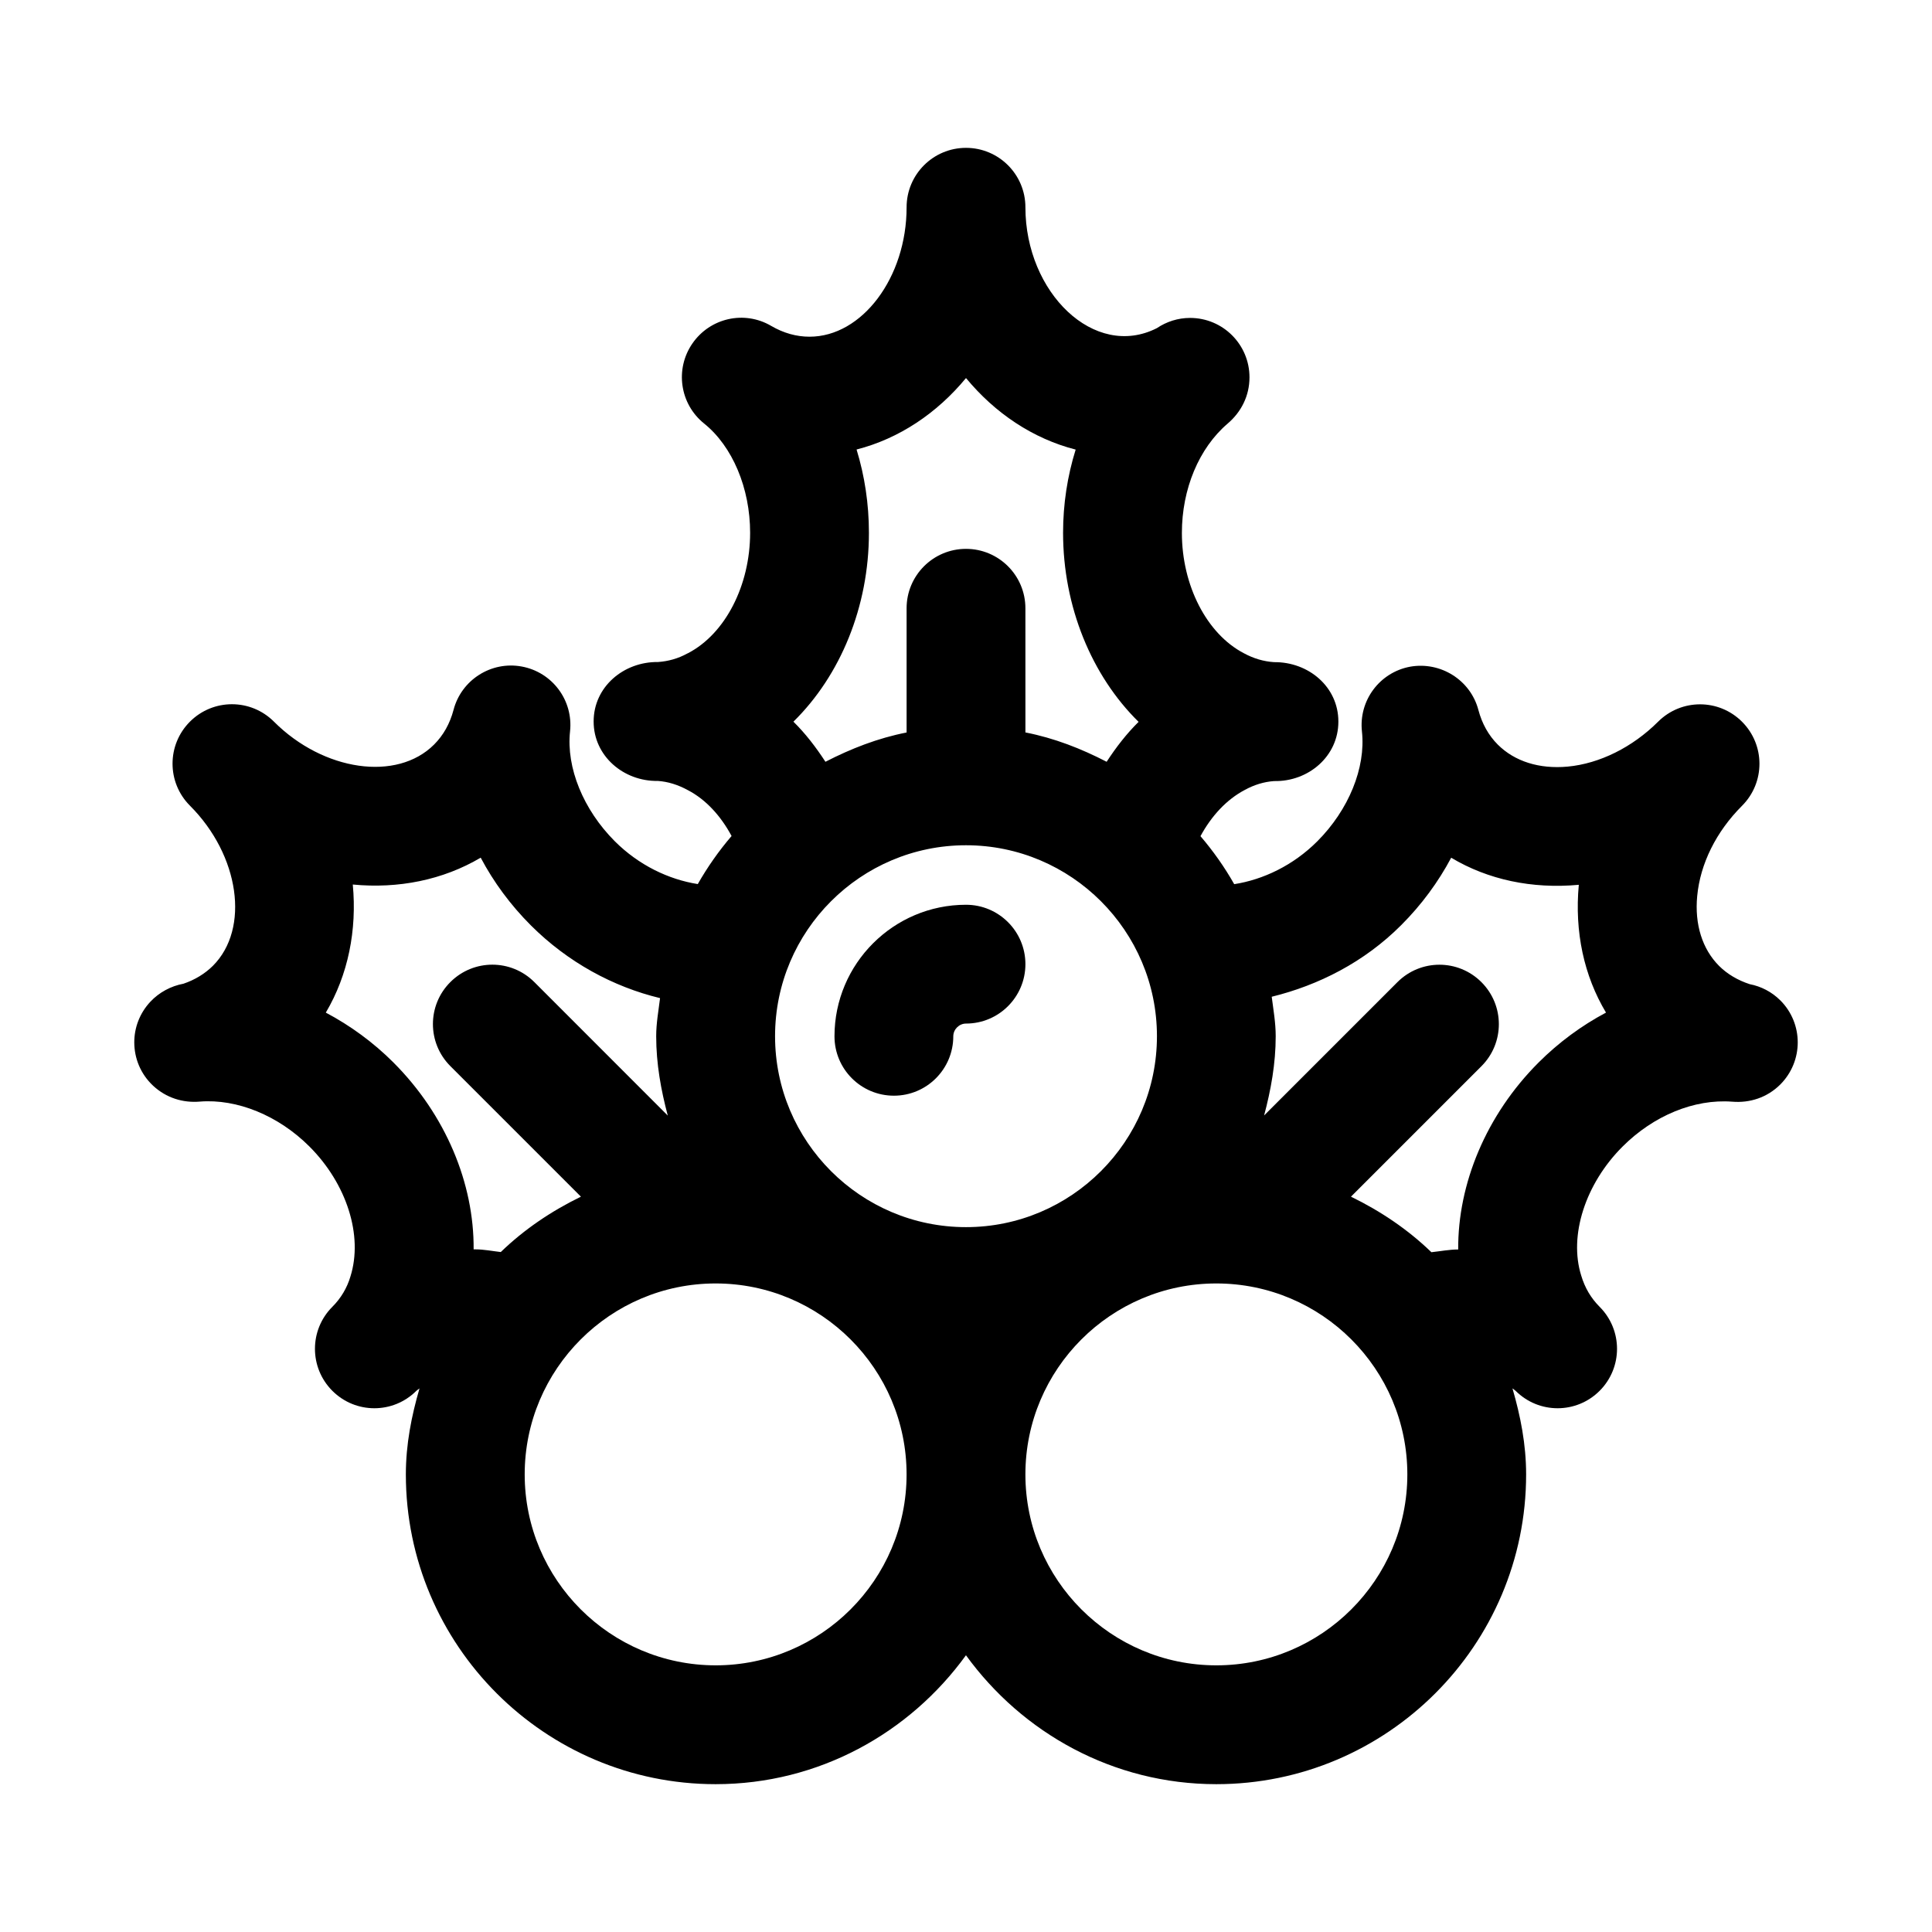<?xml version="1.0" encoding="UTF-8"?>
<!-- Uploaded to: ICON Repo, www.svgrepo.com, Generator: ICON Repo Mixer Tools -->
<svg fill="#000000" width="800px" height="800px" version="1.1" viewBox="144 144 512 512" xmlns="http://www.w3.org/2000/svg">
 <g>
  <path d="m615.8 409.11c-2.281-2.281-5.117-3.715-8.109-4.297-3.148-1.023-5.953-2.676-8.109-4.832-4.457-4.457-6.519-11.02-5.809-18.5 0.805-8.582 5.023-17.082 11.887-23.945 3.07-3.07 4.613-7.102 4.613-11.133s-1.543-8.062-4.613-11.133c-6.156-6.156-16.105-6.156-22.262 0-6.769 6.754-15.492 11.098-23.945 11.887-7.527 0.691-14.043-1.371-18.516-5.824-2.457-2.457-4.188-5.559-5.148-9.18-2.094-7.965-10.043-12.895-18.074-11.477-8.109 1.496-13.68 8.988-12.785 17.191 1.039 9.59-3.496 20.75-11.855 29.109-6.359 6.359-14.312 10.141-21.996 11.336-2.582-4.551-5.559-8.77-8.941-12.723 2.914-5.367 6.91-9.715 11.777-12.266 2.473-1.355 5.07-2.141 7.731-2.332 9.133 0.188 17.035-6.598 17.035-15.727v-0.062c0-9.148-7.871-15.824-17.066-15.727-2.738-0.188-5.367-0.945-7.981-2.363-9.824-5.117-16.422-17.934-16.422-31.883 0-11.668 4.535-22.484 12.121-28.969 3.574-3.039 5.793-7.32 5.793-12.266 0-8.691-7.039-15.742-15.742-15.742-3.227 0-6.25 0.992-8.801 2.707-16.543 8.398-34.84-9.395-34.84-32.035 0-8.691-7.055-15.742-15.742-15.742-8.691 0-15.742 7.055-15.742 15.742 0 18.594-11.777 34.305-25.727 34.305-3.481 0-6.894-0.961-10.141-2.852-7.148-4.203-16.23-2.125-20.906 4.66-4.676 6.785-3.32 16.027 3.102 21.191 7.543 6.062 12.203 17.16 12.203 28.969 0 13.934-6.582 26.734-16.391 31.867l-0.188 0.094c-0.047-0.016-0.062 0.031-0.109 0.047-2.394 1.309-4.992 2.047-7.715 2.234-9.133-0.109-17.066 6.598-17.066 15.727v0.062c0 9.117 7.934 15.887 17.035 15.727 2.66 0.188 5.289 0.992 7.996 2.473 4.691 2.457 8.645 6.754 11.523 12.121-3.387 3.953-6.359 8.188-8.957 12.738-7.699-1.211-15.633-4.992-21.996-11.352-8.344-8.359-12.895-19.508-11.855-29.125 0.883-8.203-4.691-15.68-12.801-17.176-8.078-1.496-15.996 3.527-18.074 11.492-0.961 3.621-2.676 6.707-5.148 9.18-9.855 9.871-29.301 7.086-42.445-6.062-6.156-6.156-16.105-6.156-22.262 0-3.07 3.07-4.613 7.102-4.613 11.133s1.543 8.062 4.613 11.133c13.145 13.145 15.934 32.59 6.078 42.445-2.094 2.078-4.769 3.715-7.793 4.738-3.32 0.613-6.453 2.297-8.77 4.769-2.852 3.047-4.269 6.902-4.269 10.762 0 4.219 1.668 8.391 4.977 11.492 3.481 3.242 7.918 4.598 12.391 4.219 9.809-0.789 20.812 3.652 29.062 11.918 9.871 9.871 14.266 23.602 10.848 34.449-0.898 3.023-2.504 5.731-4.785 8.016-3.07 3.07-4.613 7.102-4.613 11.133s1.543 8.062 4.613 11.133c6.156 6.156 16.105 6.156 22.262 0 0.25-0.25 0.566-0.41 0.836-0.645-2.125 7.289-3.621 14.832-3.621 22.797 0 45.266 36.824 82.09 82.09 82.09 27.332 0 51.422-13.555 66.344-34.164 14.926 20.594 39.016 34.164 66.344 34.164 45.266 0 82.105-36.824 82.105-82.09 0-7.965-1.496-15.508-3.621-22.797 0.27 0.234 0.566 0.395 0.836 0.645 6.156 6.156 16.105 6.156 22.262 0 3.07-3.07 4.613-7.102 4.613-11.133s-1.543-8.062-4.613-11.133c-2.281-2.297-3.891-4.977-4.879-8.281-3.32-10.562 1.07-24.293 10.941-34.164 8.234-8.234 19.004-12.676 29.047-11.918 4.676 0.395 9.273-1.07 12.785-4.566 3.066-3.09 4.609-7.117 4.609-11.148s-1.543-8.062-4.613-11.133zm-98.84 125.62c0 27.898-22.703 50.602-50.617 50.602s-50.602-22.703-50.602-50.602 22.688-50.602 50.602-50.602 50.617 22.688 50.617 50.602zm-233.91 0c0-27.898 22.703-50.602 50.602-50.602 27.898 0 50.602 22.688 50.602 50.602s-22.703 50.602-50.602 50.602c-27.898-0.016-50.602-22.703-50.602-50.602zm116.95-166.73c27.898 0 50.602 22.703 50.602 50.602s-22.703 50.602-50.602 50.602-50.602-22.688-50.602-50.602 22.703-50.602 50.602-50.602zm-25.727-82.816c0-7.637-1.133-15.082-3.273-22.059 11.27-2.879 21.301-9.617 29-18.938 7.699 9.32 17.758 16.074 29.062 18.957-2.188 7.008-3.336 14.453-3.336 22.043 0 19.602 7.574 37.879 20.012 50.113-3.18 3.133-5.969 6.738-8.469 10.578-6.738-3.481-13.855-6.281-21.523-7.777l-0.004-32.906c0-8.691-7.055-15.742-15.742-15.742-8.691 0-15.742 7.055-15.742 15.742v32.922c-7.652 1.496-14.77 4.297-21.508 7.762-2.519-3.871-5.305-7.496-8.484-10.629 12.48-12.262 20.008-30.496 20.008-50.066zm-125.98 140.41c-5.367-5.367-11.461-9.809-17.949-13.242 5.934-10.027 8.281-21.898 7.148-33.945 12.074 1.164 23.883-1.195 33.898-7.117 3.418 6.453 7.871 12.516 13.273 17.918 9.809 9.809 21.852 16.312 34.258 19.301-0.41 3.352-1.023 6.644-1.023 10.094 0 7.32 1.273 14.281 3.07 21.035l-35.359-35.375c-6.156-6.156-16.105-6.156-22.262 0-6.156 6.141-6.156 16.105 0 22.262l34.605 34.605c-7.824 3.809-15.051 8.676-21.238 14.672-2.219-0.25-4.457-0.707-6.676-0.707h-0.52c0.137-17.492-7.418-35.676-21.227-49.5zm303.43 0c-13.855 13.855-21.41 32.117-21.285 49.531-2.379 0-4.723 0.473-7.102 0.723-6.219-6.016-13.461-10.895-21.316-14.719l34.574-34.574c6.156-6.156 6.156-16.121 0-22.277s-16.105-6.156-22.262 0l-35.328 35.328c1.793-6.738 3.07-13.699 3.07-21.004 0-3.574-0.613-6.992-1.055-10.453 12.375-3.039 24.496-9.148 34.289-18.957 5.398-5.383 9.855-11.461 13.273-17.887 9.746 5.824 21.395 8.312 33.785 7.18 0.031 0 0.062 0 0.031 0.031-1.148 12.438 1.371 24.09 7.211 33.832-6.473 3.438-12.531 7.894-17.887 13.246z"/>
  <path d="m380.89 434.37c8.691 0 15.742-7.039 15.742-15.742 0-1.828 1.543-3.371 3.371-3.371 8.691 0 15.742-7.055 15.742-15.742 0-8.691-7.055-15.742-15.742-15.742-19.223 0-34.855 15.633-34.855 34.855-0.004 8.688 7.035 15.742 15.742 15.742z"/>
 </g>
</svg>